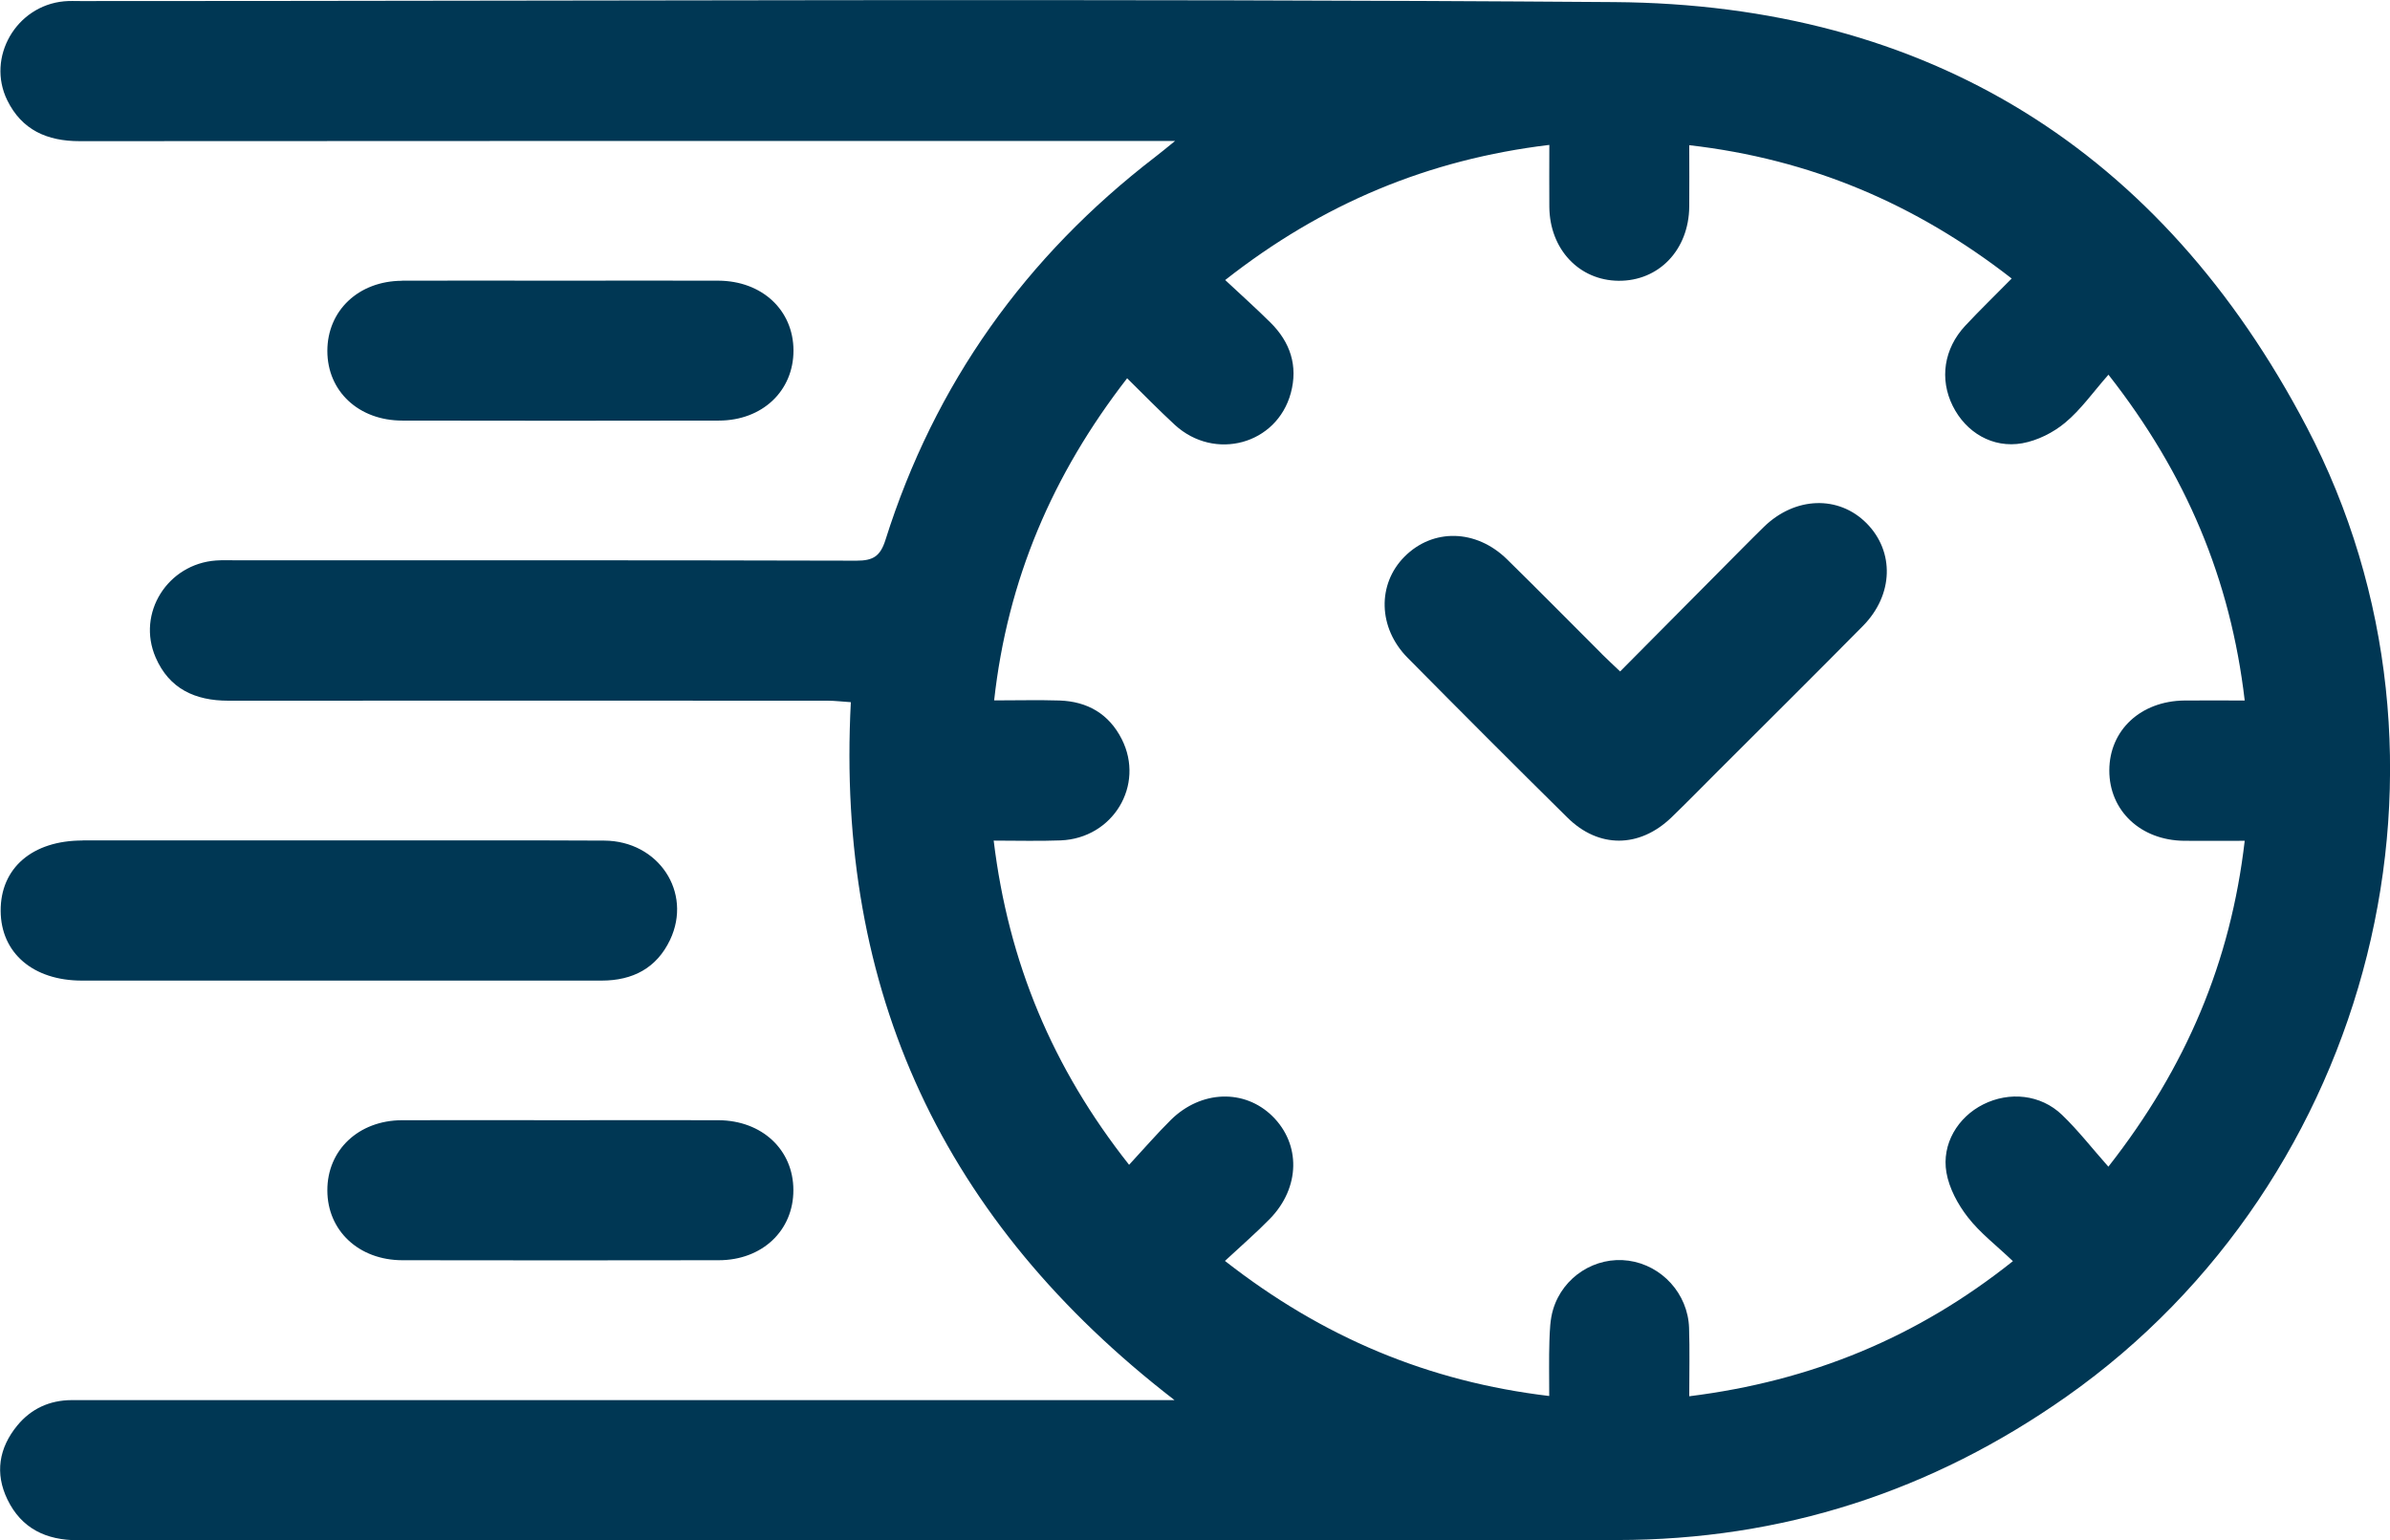 <svg width="90" height="58" viewBox="0 0 90 58" fill="none" xmlns="http://www.w3.org/2000/svg">
<path d="M44.225 52.725C35.51 45.997 31.47 37.326 32.04 26.444C31.746 26.427 31.448 26.388 31.154 26.388C23.637 26.388 16.116 26.381 8.598 26.388C7.344 26.388 6.371 25.938 5.861 24.759C5.138 23.091 6.314 21.236 8.138 21.108C8.396 21.09 8.658 21.101 8.917 21.101C16.696 21.101 24.476 21.094 32.256 21.115C32.879 21.115 33.148 20.949 33.343 20.336C35.198 14.455 38.619 9.661 43.506 5.907C43.701 5.758 43.892 5.599 44.249 5.309C43.768 5.309 43.495 5.309 43.222 5.309C29.816 5.309 16.41 5.305 2.999 5.316C1.771 5.316 0.822 4.894 0.273 3.776C-0.517 2.161 0.606 0.22 2.408 0.05C2.621 0.029 2.833 0.04 3.045 0.04C22.295 0.04 41.541 -0.063 60.79 0.079C72.589 0.164 81.392 5.645 86.859 16.073C93.421 28.587 89.377 44.453 77.829 52.587C72.745 56.17 67.107 57.994 60.892 57.997C41.572 58.005 22.256 57.997 2.936 58.005C1.735 58.005 0.811 57.565 0.28 56.471C-0.198 55.483 -0.042 54.531 0.648 53.688C1.172 53.051 1.866 52.732 2.695 52.728C4.186 52.725 5.673 52.728 7.164 52.728C19.175 52.728 31.186 52.728 43.201 52.728C43.477 52.728 43.754 52.728 44.228 52.728L44.225 52.725ZM46.13 47.488C49.816 50.37 53.793 52.031 58.339 52.573C58.339 51.819 58.325 51.16 58.346 50.501C58.361 50.105 58.371 49.69 58.485 49.315C58.856 48.076 60.082 47.304 61.328 47.477C62.578 47.651 63.559 48.717 63.605 50.002C63.633 50.841 63.612 51.68 63.612 52.583C68.198 52.01 72.185 50.377 75.8 47.495C75.174 46.897 74.558 46.429 74.101 45.838C73.725 45.356 73.4 44.751 73.297 44.16C73.109 43.08 73.729 42.07 74.681 41.592C75.666 41.097 76.845 41.214 77.649 41.985C78.258 42.57 78.778 43.242 79.395 43.937C82.334 40.187 84.001 36.214 84.529 31.664C83.704 31.664 82.975 31.671 82.245 31.664C80.609 31.646 79.427 30.531 79.43 29.012C79.434 27.496 80.613 26.398 82.263 26.381C82.989 26.374 83.715 26.381 84.529 26.381C83.995 21.816 82.327 17.847 79.398 14.111C78.814 14.774 78.361 15.425 77.769 15.917C77.32 16.293 76.725 16.59 76.154 16.693C75.035 16.891 74.03 16.285 73.534 15.287C73.031 14.278 73.198 13.134 74.005 12.267C74.561 11.672 75.145 11.109 75.754 10.489C72.121 7.66 68.152 5.989 63.612 5.468C63.612 6.318 63.619 7.047 63.612 7.777C63.598 9.409 62.468 10.588 60.949 10.574C59.462 10.56 58.357 9.384 58.343 7.791C58.336 7.04 58.343 6.29 58.343 5.457C53.779 6.006 49.795 7.671 46.137 10.546C46.742 11.112 47.305 11.615 47.84 12.146C48.587 12.883 48.885 13.779 48.608 14.802C48.084 16.739 45.74 17.376 44.239 15.999C43.64 15.446 43.07 14.862 42.444 14.246C39.632 17.872 37.939 21.831 37.436 26.377C38.343 26.377 39.118 26.356 39.897 26.381C40.949 26.416 41.76 26.884 42.242 27.836C43.12 29.571 41.912 31.572 39.94 31.649C39.122 31.681 38.304 31.657 37.419 31.657C37.975 36.242 39.635 40.218 42.518 43.866C43.099 43.239 43.577 42.683 44.097 42.169C45.234 41.054 46.863 41.005 47.911 42.031C48.991 43.09 48.963 44.726 47.822 45.898C47.312 46.422 46.757 46.9 46.13 47.484V47.488ZM3.109 31.653C1.215 31.653 0.014 32.691 0.025 34.309C0.036 35.888 1.243 36.929 3.084 36.929C5.283 36.929 7.479 36.929 9.678 36.929C14.002 36.929 18.329 36.929 22.652 36.929C23.825 36.929 24.727 36.462 25.234 35.392C26.08 33.601 24.798 31.667 22.752 31.657C19.419 31.639 16.087 31.653 12.755 31.649C9.54 31.649 6.324 31.649 3.113 31.649L3.109 31.653ZM15.138 10.574C13.502 10.581 12.327 11.697 12.327 13.216C12.327 14.735 13.506 15.839 15.152 15.839C19.122 15.847 23.095 15.847 27.065 15.839C28.708 15.839 29.883 14.72 29.88 13.198C29.876 11.679 28.697 10.578 27.05 10.57C25.064 10.563 23.081 10.57 21.094 10.57C19.108 10.57 17.125 10.563 15.138 10.57V10.574ZM15.138 42.187C13.502 42.194 12.323 43.31 12.327 44.829C12.327 46.344 13.509 47.456 15.149 47.46C19.118 47.467 23.091 47.467 27.061 47.46C28.704 47.46 29.88 46.341 29.876 44.818C29.876 43.299 28.694 42.194 27.05 42.187C25.089 42.18 23.127 42.187 21.165 42.187C19.157 42.187 17.146 42.18 15.138 42.187ZM60.315 24.621C59.129 23.435 57.95 22.241 56.753 21.066C55.588 19.922 53.959 19.89 52.89 20.963C51.856 22.001 51.891 23.647 53.007 24.773C55 26.788 57.004 28.796 59.023 30.789C60.198 31.954 61.732 31.943 62.936 30.789C63.531 30.215 64.108 29.624 64.692 29.04C66.512 27.22 68.343 25.407 70.152 23.573C71.307 22.404 71.346 20.772 70.29 19.706C69.235 18.644 67.596 18.7 66.424 19.841C66.151 20.103 65.889 20.375 65.62 20.641C64.108 22.163 62.596 23.69 61.009 25.287C60.719 25.01 60.514 24.823 60.315 24.624V24.621Z" fill="#003754"/>
</svg>
